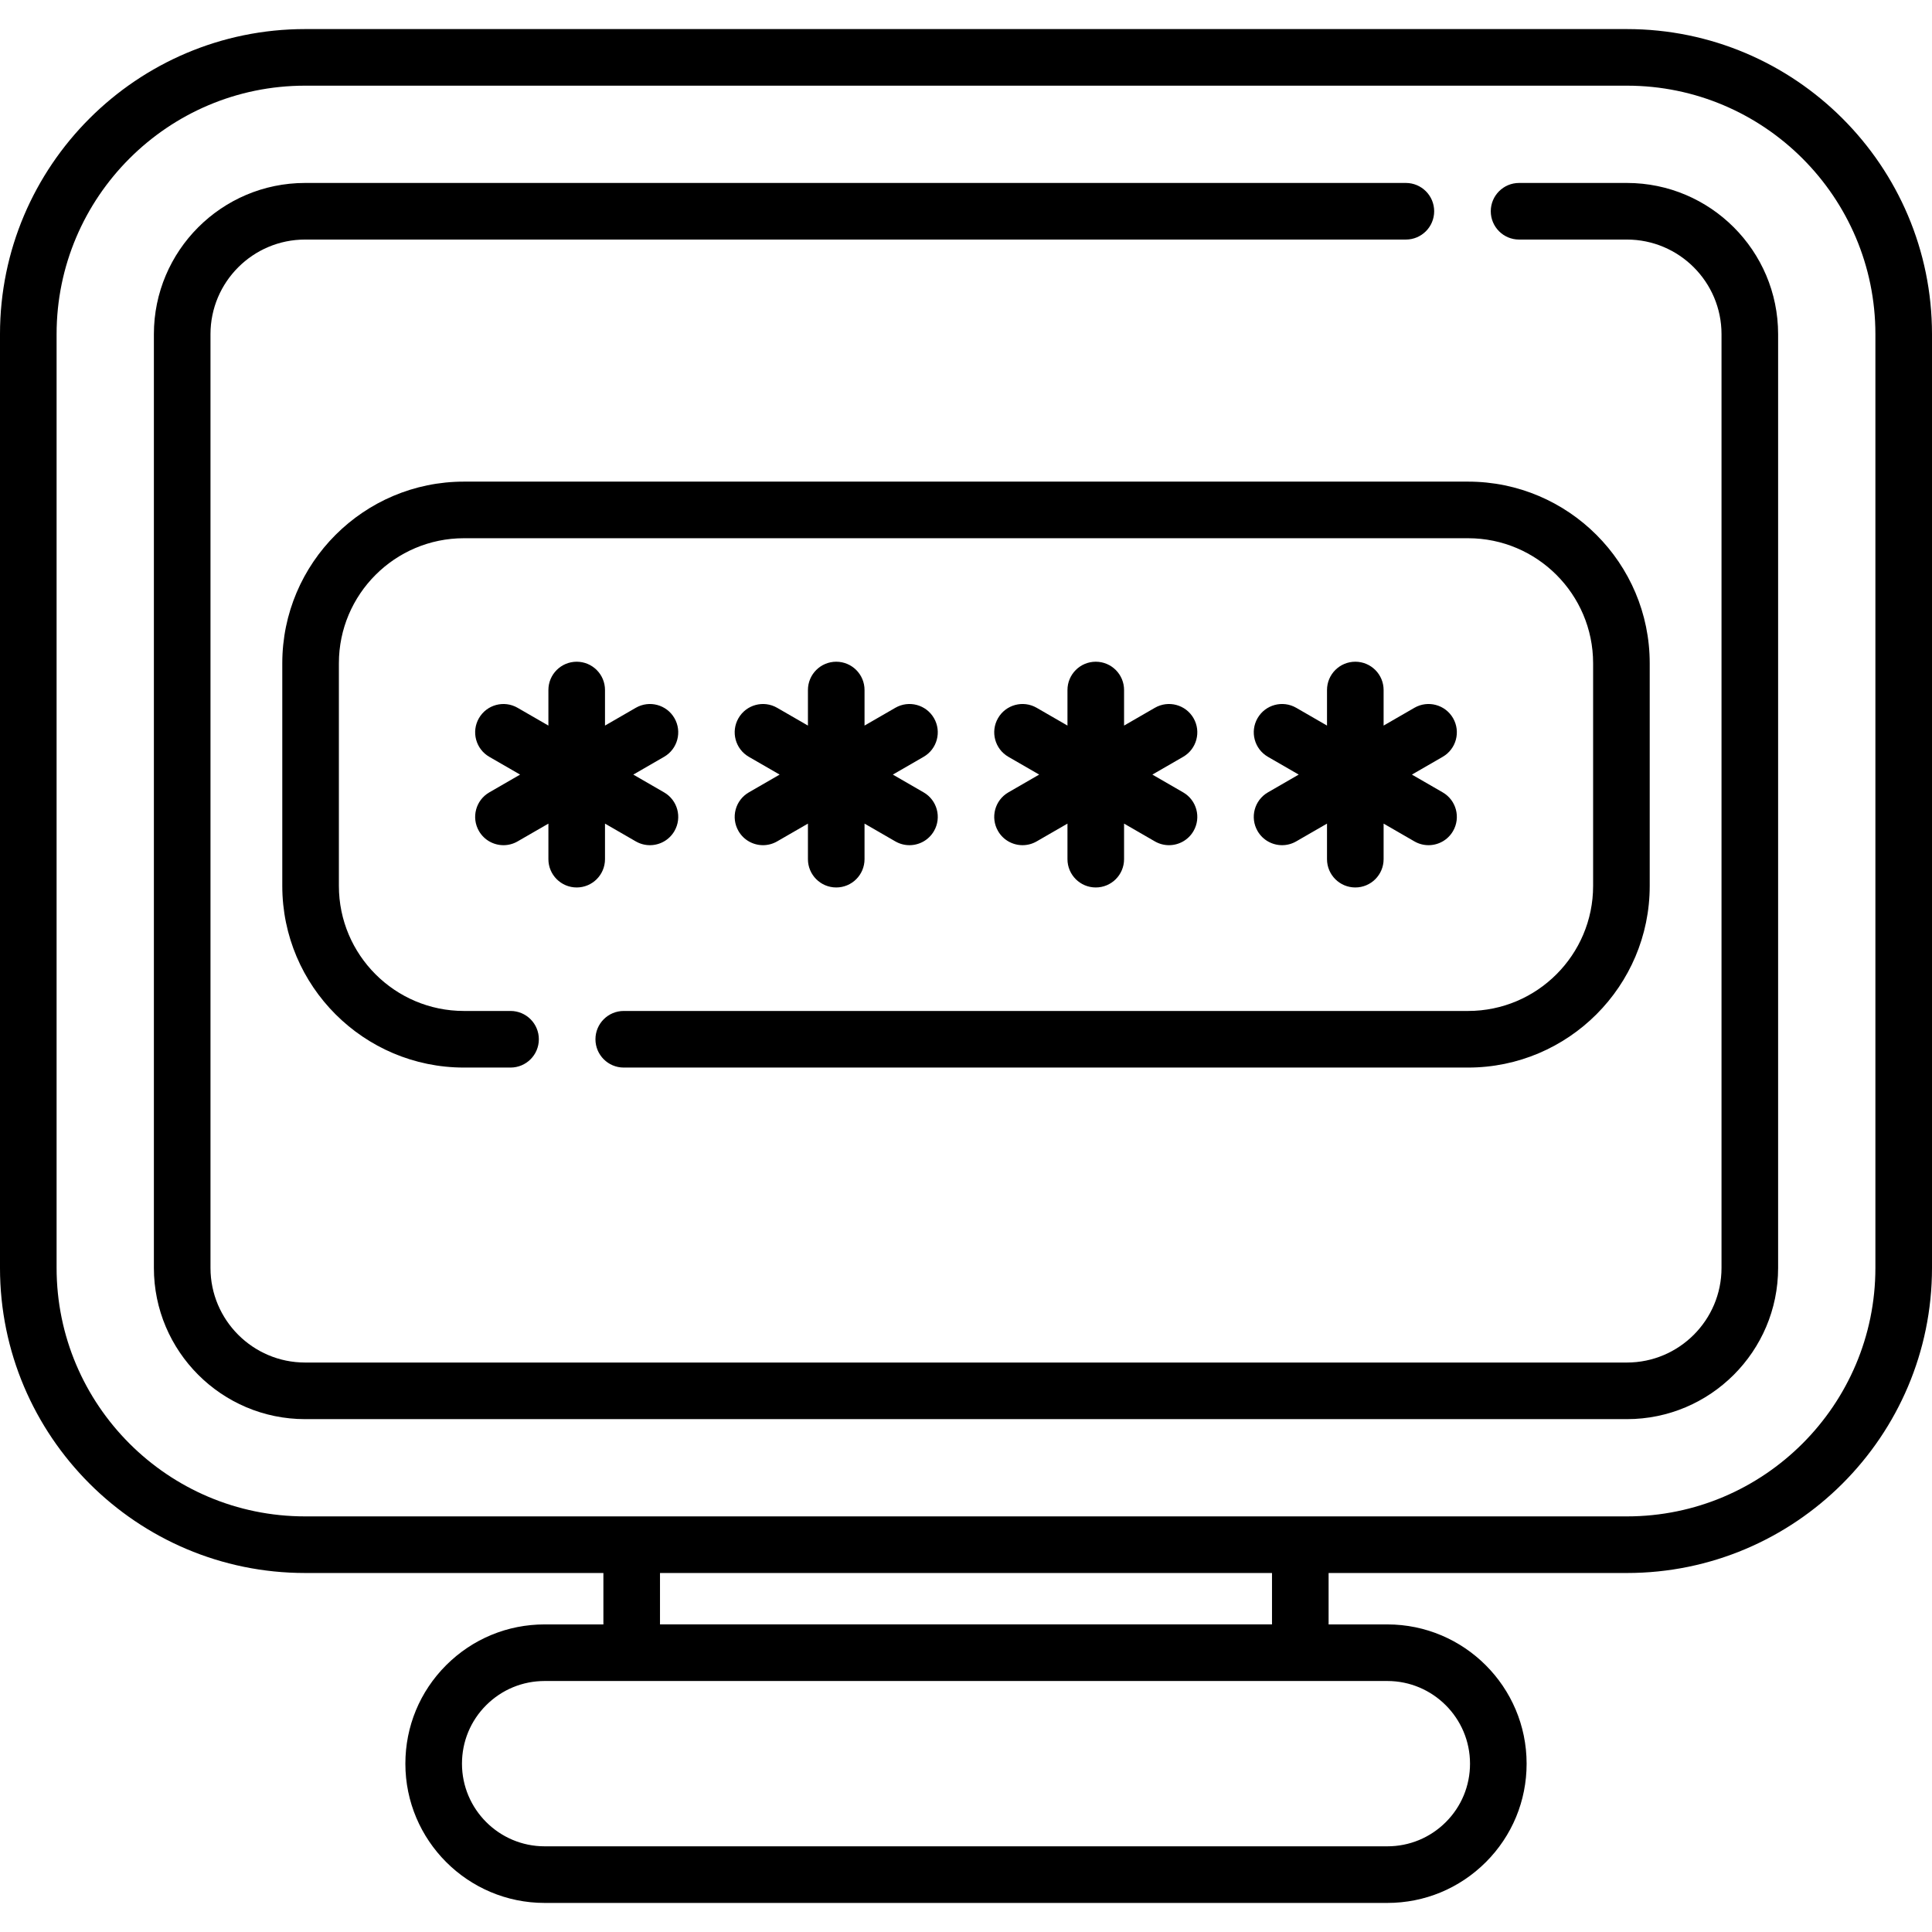 <svg id="Capa_1" enable-background="new 0 0 512 512" height="512" viewBox="0 0 512 512" width="512" xmlns="http://www.w3.org/2000/svg"><g><path d="m431.154 7.705h-350.308c-44.578 0-80.846 36.267-80.846 80.846v247.462c0 44.579 36.268 80.846 80.846 80.846h79.061v13.626h-15.567c-9.851 0-19.119 3.836-26.104 10.807-6.969 6.969-10.807 16.239-10.807 26.104 0 20.347 16.558 36.9 36.91 36.9h223.32c9.851 0 19.119-3.836 26.104-10.807 6.969-6.969 10.807-16.236 10.807-26.093 0-20.353-16.558-36.91-36.91-36.91h-15.566v-13.626h79.061c44.578 0 80.846-36.267 80.846-80.846v-247.463c-.001-44.579-36.269-80.846-80.847-80.846zm-41.584 459.69c0 5.851-2.277 11.351-6.408 15.481-4.147 4.139-9.652 6.418-15.502 6.418h-223.32c-12.081 0-21.91-9.824-21.91-21.9 0-5.857 2.277-11.361 6.408-15.492 4.147-4.139 9.652-6.418 15.502-6.418h223.32c12.081.001 21.91 9.829 21.91 21.911zm-52.476-36.913h-162.188v-13.624h162.188zm159.906-94.469c0 36.308-29.538 65.846-65.846 65.846h-350.308c-36.308-.001-65.846-29.539-65.846-65.846v-247.462c0-36.308 29.538-65.846 65.846-65.846h350.309c36.308 0 65.846 29.538 65.846 65.846v247.462z"/><path d="m431.15 48.485h-28.58c-4.143 0-7.5 3.358-7.5 7.5s3.357 7.5 7.5 7.5h28.58c13.823 0 25.069 11.246 25.069 25.07v247.46c0 13.824-11.246 25.07-25.069 25.07h-350.3c-13.823 0-25.069-11.247-25.069-25.07v-247.46c0-13.824 11.246-25.07 25.069-25.07h291.72c4.143 0 7.5-3.358 7.5-7.5s-3.357-7.5-7.5-7.5h-291.72c-22.095 0-40.069 17.975-40.069 40.07v247.46c0 22.095 17.975 40.07 40.069 40.07h350.3c22.095 0 40.069-17.976 40.069-40.07v-247.46c.001-22.095-17.974-40.07-40.069-40.07z"/><path d="m165.3 282.915h223.76c26.539 0 48.131-21.591 48.131-48.13v-59.02c0-26.539-21.592-48.13-48.131-48.13h-266.12c-26.539 0-48.131 21.591-48.131 48.13v59.02c0 26.539 21.592 48.13 48.131 48.13h12.36c4.143 0 7.5-3.358 7.5-7.5s-3.357-7.5-7.5-7.5h-12.36c-18.269 0-33.131-14.862-33.131-33.13v-59.02c0-18.268 14.862-33.13 33.131-33.13h266.12c18.269 0 33.131 14.862 33.131 33.13v59.02c0 18.268-14.862 33.13-33.131 33.13h-223.76c-4.143 0-7.5 3.358-7.5 7.5s3.357 7.5 7.5 7.5z"/><path d="m152.83 235.188c4.143 0 7.5-3.358 7.5-7.5v-9.422l8.159 4.711c1.182.682 2.471 1.006 3.743 1.006 2.592 0 5.113-1.345 6.502-3.751 2.071-3.587.842-8.174-2.745-10.245l-8.16-4.711 8.16-4.711c3.587-2.071 4.816-6.658 2.745-10.245-2.072-3.588-6.659-4.817-10.245-2.745l-8.159 4.711v-9.422c0-4.142-3.357-7.5-7.5-7.5s-7.5 3.358-7.5 7.5v9.423l-8.16-4.711c-3.59-2.072-8.175-.843-10.245 2.745-2.071 3.587-.842 8.174 2.745 10.245l8.16 4.711-8.16 4.711c-3.587 2.071-4.816 6.658-2.745 10.245 1.39 2.406 3.91 3.751 6.502 3.751 1.272 0 2.562-.324 3.743-1.006l8.16-4.711v9.422c0 4.141 3.358 7.499 7.5 7.499z"/><path d="m195.705 220.231c1.39 2.406 3.91 3.751 6.502 3.751 1.272 0 2.562-.324 3.743-1.006l8.16-4.711v9.422c0 4.142 3.357 7.5 7.5 7.5s7.5-3.358 7.5-7.5v-9.422l8.159 4.711c1.182.682 2.471 1.006 3.743 1.006 2.592 0 5.113-1.345 6.502-3.751 2.071-3.587.842-8.174-2.745-10.245l-8.16-4.711 8.16-4.711c3.587-2.071 4.816-6.658 2.745-10.245-2.072-3.588-6.66-4.817-10.245-2.745l-8.159 4.711v-9.422c0-4.142-3.357-7.5-7.5-7.5s-7.5 3.358-7.5 7.5v9.423l-8.16-4.711c-3.589-2.072-8.175-.843-10.245 2.745-2.071 3.587-.842 8.174 2.745 10.245l8.16 4.711-8.16 4.711c-3.587 2.07-4.816 6.658-2.745 10.244z"/><path d="m264.485 220.231c1.39 2.406 3.91 3.751 6.502 3.751 1.272 0 2.562-.324 3.743-1.006l8.159-4.711v9.422c0 4.142 3.357 7.5 7.5 7.5s7.5-3.358 7.5-7.5v-9.422l8.16 4.711c1.182.682 2.471 1.006 3.743 1.006 2.592 0 5.113-1.345 6.502-3.751 2.071-3.587.842-8.174-2.745-10.245l-8.16-4.711 8.16-4.711c3.587-2.071 4.816-6.658 2.745-10.245-2.072-3.588-6.659-4.817-10.245-2.745l-8.16 4.711v-9.423c0-4.142-3.357-7.5-7.5-7.5s-7.5 3.358-7.5 7.5v9.422l-8.159-4.711c-3.59-2.072-8.175-.843-10.245 2.745-2.071 3.587-.842 8.174 2.745 10.245l8.16 4.711-8.16 4.711c-3.586 2.072-4.816 6.66-2.745 10.246z"/><path d="m333.266 220.231c1.39 2.406 3.91 3.751 6.502 3.751 1.272 0 2.562-.324 3.743-1.006l8.159-4.711v9.422c0 4.142 3.357 7.5 7.5 7.5s7.5-3.358 7.5-7.5v-9.422l8.16 4.711c1.182.682 2.471 1.006 3.743 1.006 2.592 0 5.113-1.345 6.502-3.751 2.071-3.587.842-8.174-2.745-10.245l-8.16-4.711 8.16-4.711c3.587-2.071 4.816-6.658 2.745-10.245-2.071-3.588-6.66-4.817-10.245-2.745l-8.16 4.711v-9.423c0-4.142-3.357-7.5-7.5-7.5s-7.5 3.358-7.5 7.5v9.422l-8.159-4.711c-3.589-2.072-8.175-.843-10.245 2.745-2.071 3.587-.842 8.174 2.745 10.245l8.16 4.711-8.16 4.711c-3.587 2.072-4.817 6.66-2.745 10.246z"/></g></svg>